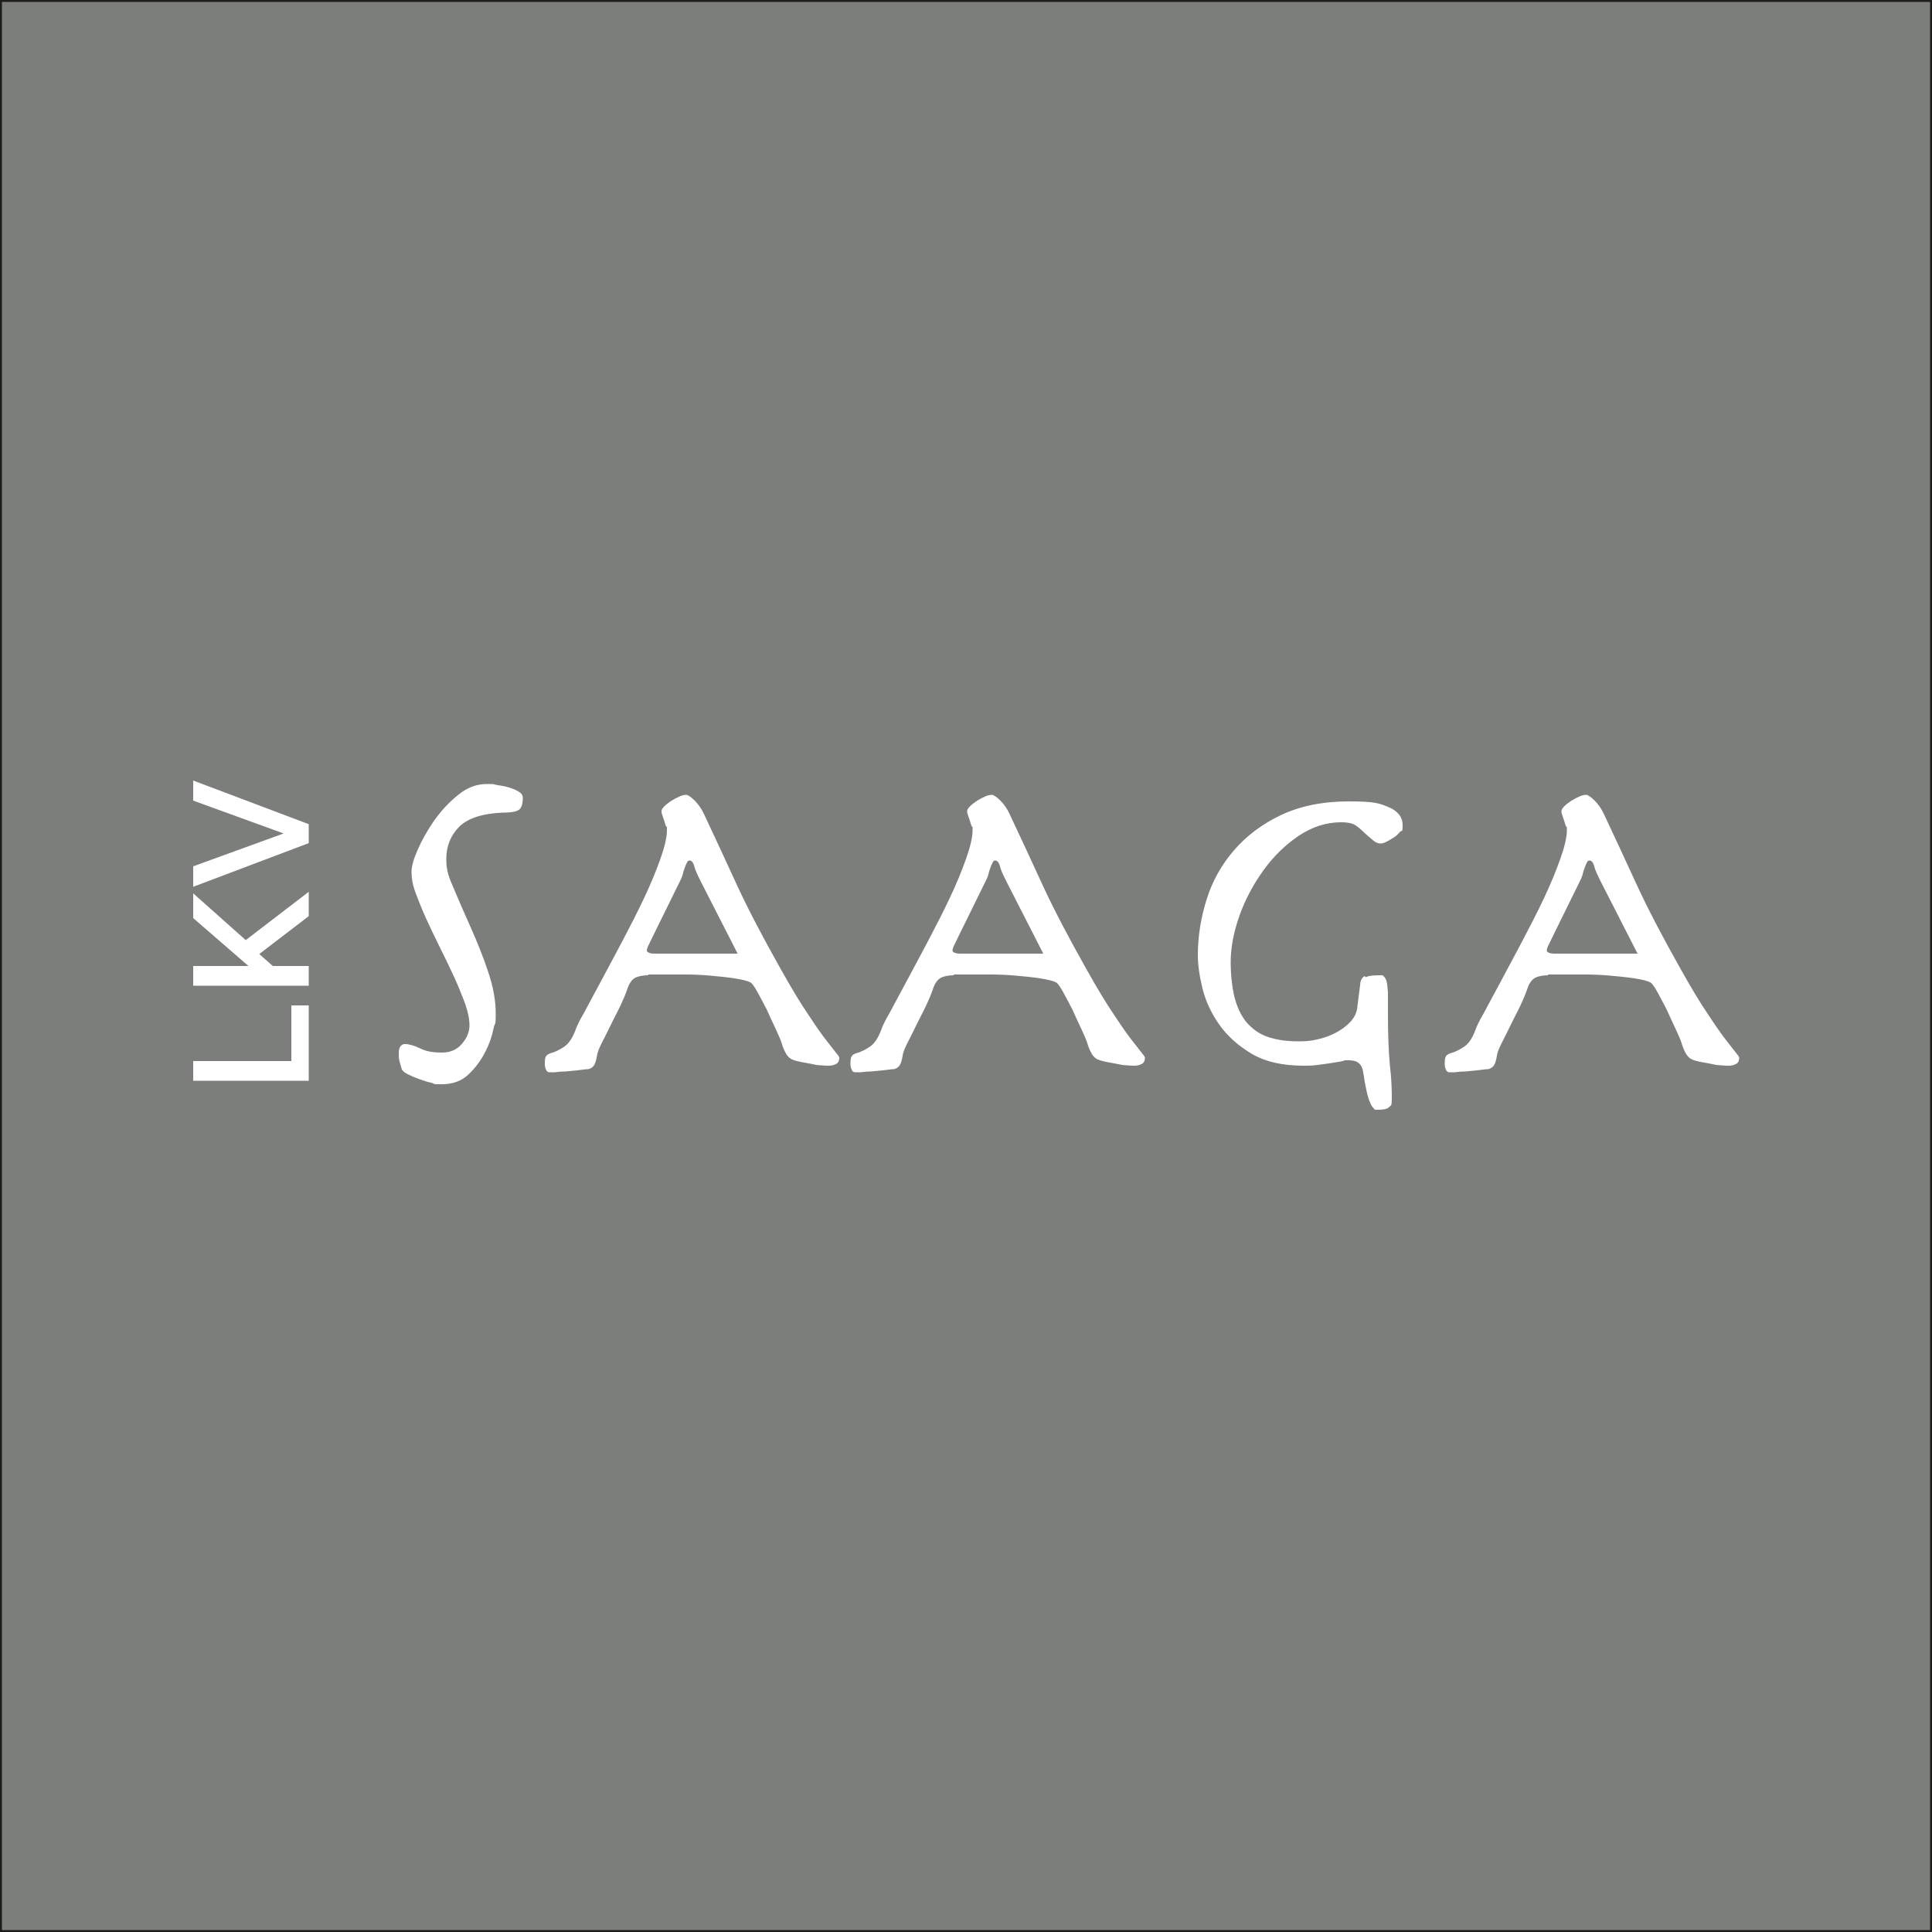 <?xml version="1.0" encoding="UTF-8"?>
<svg id="Layer_1" xmlns="http://www.w3.org/2000/svg" version="1.1" viewBox="0 0 500 500">
  <rect x="0" y="0" width="500" height="500" fill="#333333" stroke="none"/>
  <!-- Generator: Adobe Illustrator 29.7.1, SVG Export Plug-In . SVG Version: 2.1.1 Build 8)  -->
  <defs>
    <style>
      .st0 {
        fill: #fff;
      }

      .st1 {
        fill: #7c7e7b;
        stroke: #1d1d1b;
        stroke-miterlimit: 10;
      }
    </style>
  </defs>
  <rect class="st1" width="500" height="500"/>
  <g>
    <g>
      <path class="st0" d="M103.7,270.7c.4-.4.7-.5,1.1-.5,1.1,0,2.4.4,3.9,1.1,1.5.8,3.4,1.1,5.6,1.1s3.9-.7,5.2-2.2c1.3-1.5,2-3.1,2-4.8s-.4-3.5-1.1-5.6c-.8-2.1-1.7-4.4-2.8-6.8-1.1-2.4-2.3-4.9-3.6-7.5-1.3-2.6-2.5-5.1-3.6-7.5-1.1-2.4-2-4.7-2.8-6.8-.8-2.1-1.1-4-1.1-5.5s.5-3.3,1.6-5.8c1.1-2.5,2.5-5,4.3-7.6,1.8-2.5,3.8-4.7,6.2-6.6,2.3-1.9,4.8-2.8,7.3-2.8s1.4,0,2.4.2,2.1.3,3.1.6c1,.3,1.9.6,2.7,1.1.8.4,1.2,1,1.2,1.6,0,1.6-.3,2.6-.9,3.1-.6.5-2,.8-4.2.8-5.2.2-9,1.4-11.3,3.6-2.3,2.3-3.4,5.1-3.4,8.4s.7,4.7,2,7.8c1.3,3.1,2.8,6.5,4.4,10.1,1.6,3.6,3.1,7.3,4.4,11.2,1.3,3.8,2,7.5,2,11s-.2,1.9-.6,3.9c-.4,2-1.1,4-2.2,6.1-1.1,2.1-2.5,4-4.3,5.7-1.8,1.7-4.1,2.5-6.9,2.5s-1.6-.1-2.7-.4c-1.1-.2-2.2-.6-3.3-1-1.1-.4-2-.8-2.8-1.2-.8-.4-1.3-.9-1.5-1.2-.2-.7-.4-1.4-.6-2.1-.2-.7-.2-1.4-.2-2.2s.2-1.5.5-1.8Z"/>
      <path class="st0" d="M167.7,252.4c-1.1,0-2.1.2-2.7.4-.7.2-1.2.6-1.6,1.1-.4.5-.8,1.2-1.1,2.2-.4,1.2-1,2.6-1.8,4.3-.8,1.7-1.7,3.3-2.5,5-.8,1.7-1.6,3.2-2.3,4.6-.7,1.4-1.1,2.4-1.2,3.2-.2,1.3-.5,2.2-.9,2.7-.4.4-.8.7-1.4.8-.8,0-1.7.2-2.8.3-1.1.1-2.1.2-3.1.3-1,0-1.9.1-2.7.2-.8,0-1.3,0-1.4,0-.4,0-.7-.2-.9-.7-.2-.4-.3-.9-.3-1.2,0-1.1,0-1.8.3-2.2.2-.4.6-.6,1.1-.8,1.2-.3,2.4-.9,3.6-1.7,1.2-.8,2.2-2.3,3-4.5.2-.6.8-2,2.1-4.2,1.2-2.3,2.7-5,4.4-8.2,1.7-3.2,3.6-6.7,5.6-10.5,2-3.8,3.9-7.5,5.6-11.1,1.7-3.6,3.1-7,4.2-10.1,1.1-3.1,1.7-5.6,1.7-7.4s0-.6-.2-1c-.2-.4-.3-.9-.5-1.5-.2-.6-.4-1.1-.5-1.5-.2-.4-.2-.8-.2-1,0-.4.3-.8.8-1.3.5-.5,1.1-.9,1.8-1.4.7-.4,1.4-.8,2.1-1.1.7-.3,1.3-.4,1.7-.4s1.2.5,2.2,1.5c1,1,1.8,2.2,2.4,3.5,2.7,5.7,5.5,11.8,8.5,18.3,3,6.5,6.8,13.7,11.3,21.7,2.8,5,5.2,9,7.2,11.9,1.9,2.9,3.5,5.2,4.7,6.7,1.2,1.5,2,2.6,2.5,3.2.5.6.8,1,.8,1.2,0,.9-.3,1.4-.9,1.7-.6.3-1.2.4-1.8.4s-1.1,0-2-.1c-.9,0-1.8-.2-2.7-.4-.9-.2-1.8-.3-2.7-.5-.8-.2-1.4-.3-1.8-.5-.7-.2-1.3-.7-1.8-1.5-.5-.8-.9-1.8-1.2-2.8-.2-.7-.7-1.9-1.5-3.6-.8-1.7-1.6-3.4-2.4-5.2-.9-1.7-1.7-3.3-2.5-4.7-.8-1.4-1.4-2.2-1.8-2.3-.8-.4-2.1-.7-4-1-1.9-.3-4-.5-6.2-.7-2.2-.2-4.4-.3-6.5-.3-2.1,0-3.8,0-5,0-1.9,0-3.4,0-4.6,0ZM181.5,228.4c-.9-1.8-1.6-3.2-1.8-4.2-.3-1-.7-1.5-1.2-1.5s-.5.2-.7.5c-.2.4-.4.8-.6,1.4-.2.6-.4,1.1-.5,1.7-.2.6-.4,1.1-.6,1.5l-6.2,12.6c-.9,1.8-1.5,3.1-1.9,3.9-.4.8-.6,1.3-.6,1.7s.7.8,2,.8h21.5l-9.4-18.4Z"/>
      <path class="st0" d="M246.8,252.4c-1.1,0-2.1.2-2.7.4-.7.2-1.2.6-1.6,1.1-.4.5-.8,1.2-1.1,2.2-.4,1.2-1,2.6-1.8,4.3-.8,1.7-1.7,3.3-2.5,5-.8,1.7-1.6,3.2-2.3,4.6-.7,1.4-1.1,2.4-1.2,3.2-.2,1.3-.5,2.2-.9,2.7-.4.4-.8.7-1.4.8-.8,0-1.7.2-2.8.3-1.1.1-2.1.2-3.1.3-1,0-1.9.1-2.7.2-.8,0-1.3,0-1.4,0-.4,0-.7-.2-.9-.7-.2-.4-.3-.9-.3-1.2,0-1.1,0-1.8.3-2.2.2-.4.6-.6,1.1-.8,1.2-.3,2.4-.9,3.6-1.7,1.2-.8,2.2-2.3,3-4.5.2-.6.8-2,2.1-4.2,1.2-2.3,2.7-5,4.4-8.2,1.7-3.2,3.6-6.7,5.6-10.5,2-3.8,3.9-7.5,5.6-11.1,1.7-3.6,3.1-7,4.2-10.1,1.1-3.1,1.7-5.6,1.7-7.4s0-.6-.2-1c-.2-.4-.3-.9-.5-1.5-.2-.6-.4-1.1-.5-1.5-.2-.4-.2-.8-.2-1,0-.4.3-.8.8-1.3.5-.5,1.1-.9,1.8-1.4.7-.4,1.4-.8,2.1-1.1.7-.3,1.3-.4,1.7-.4s1.2.5,2.2,1.5c1,1,1.8,2.2,2.4,3.5,2.7,5.7,5.5,11.8,8.5,18.3,3,6.5,6.8,13.7,11.3,21.7,2.8,5,5.2,9,7.2,11.9,1.9,2.9,3.5,5.2,4.7,6.7,1.2,1.5,2,2.6,2.5,3.2.5.6.8,1,.8,1.2,0,.9-.3,1.4-.9,1.7-.6.3-1.2.4-1.8.4s-1.1,0-2-.1c-.9,0-1.8-.2-2.7-.4-.9-.2-1.8-.3-2.7-.5-.8-.2-1.4-.3-1.8-.5-.7-.2-1.3-.7-1.8-1.5-.5-.8-.9-1.8-1.2-2.8-.2-.7-.7-1.9-1.5-3.6-.8-1.7-1.6-3.4-2.4-5.2-.9-1.7-1.7-3.3-2.5-4.7-.8-1.4-1.4-2.2-1.8-2.3-.8-.4-2.1-.7-4-1-1.9-.3-4-.5-6.2-.7-2.2-.2-4.4-.3-6.5-.3-2.1,0-3.8,0-5,0-1.9,0-3.4,0-4.6,0ZM260.6,228.4c-.9-1.8-1.6-3.2-1.8-4.2-.3-1-.7-1.5-1.2-1.5s-.5.2-.7.5c-.2.4-.4.8-.6,1.4-.2.6-.4,1.1-.5,1.7-.2.6-.4,1.1-.6,1.5l-6.2,12.6c-.9,1.8-1.5,3.1-1.9,3.9-.4.8-.6,1.3-.6,1.7s.7.8,2,.8h21.5l-9.4-18.4Z"/>
      <path class="st0" d="M353.4,252.9c.6-.3,1.7-.5,3.4-.5s.9,0,1.2.2c.3.2.6.6.8,1.2.2.7.3,1.7.4,3.1,0,1.4,0,3.4,0,5.9,0,5.3.2,9.6.5,12.9.4,3.3.5,6.1.5,8.4s-.2,1.9-.7,2.4c-.4.5-1.4.7-2.8.7s-.9-.1-1.2-.4c-.3-.2-.6-.7-.9-1.4-.3-.7-.6-1.6-.9-2.9-.3-1.3-.6-2.9-.9-5-.3-2.1-1.5-3.1-3.6-3.1s-.9,0-1.7.2c-.8.2-1.8.3-2.9.5-1.1.2-2.3.3-3.6.5-1.3.2-2.5.2-3.6.2-5.5,0-9.9-1-13.5-3.1-3.5-2.1-6.3-4.6-8.4-7.6-2.1-3-3.5-6.1-4.3-9.3-.8-3.3-1.2-6.1-1.2-8.6,0-4.9.8-9.8,2.3-14.5,1.5-4.8,3.9-9,7.1-12.7,3.2-3.7,7.3-6.8,12.2-9.1,4.9-2.3,10.7-3.5,17.5-3.5s7.9.5,10.3,1.5c2.4,1,3.6,2.6,3.6,4.7s-.2,1.1-.7,1.7c-.5.6-1,1.1-1.7,1.5-.6.4-1.3.8-1.9,1.1-.6.3-1.1.4-1.5.4s-1.1-.2-1.7-.7c-.6-.5-1.8-1.5-3.5-3.1-.8-.7-1.5-1.2-2.3-1.4-.7-.2-1.6-.3-2.6-.3-3.9,0-7.5,1.2-11,3.5-3.4,2.3-6.5,5.3-9.1,8.9-2.6,3.6-4.7,7.5-6.2,11.7-1.5,4.2-2.3,8.3-2.3,12.1s.5,7.8,1.4,10.5c.9,2.7,2.2,4.8,3.8,6.2,1.6,1.5,3.5,2.5,5.6,3,2.1.6,4.4.8,6.9.8s4.1-.3,5.9-.8c1.8-.5,3.3-1.2,4.6-2,1.3-.8,2.3-1.7,3.1-2.6.8-1,1.2-1.9,1.4-2.9l.9-7.1c.2-.7.5-1.2,1.1-1.5Z"/>
      <path class="st0" d="M400.6,252.4c-1.1,0-2.1.2-2.7.4-.7.2-1.2.6-1.6,1.1-.4.5-.8,1.2-1.1,2.2-.4,1.2-1,2.6-1.8,4.3-.8,1.7-1.7,3.3-2.5,5-.8,1.7-1.6,3.2-2.3,4.6-.7,1.4-1.1,2.4-1.2,3.2-.2,1.3-.5,2.2-.9,2.7-.4.4-.8.7-1.4.8-.8,0-1.7.2-2.8.3-1.1.1-2.1.2-3.1.3-1,0-1.9.1-2.7.2-.8,0-1.3,0-1.4,0-.4,0-.7-.2-.9-.7-.2-.4-.3-.9-.3-1.2,0-1.1,0-1.8.3-2.2.2-.4.6-.6,1.1-.8,1.2-.3,2.4-.9,3.6-1.7,1.2-.8,2.2-2.3,3-4.5.2-.6.8-2,2.1-4.2,1.2-2.3,2.7-5,4.4-8.2,1.7-3.2,3.6-6.7,5.6-10.5,2-3.8,3.9-7.5,5.6-11.1,1.7-3.6,3.1-7,4.2-10.1,1.1-3.1,1.7-5.6,1.7-7.4s0-.6-.2-1c-.2-.4-.3-.9-.5-1.5-.2-.6-.4-1.1-.5-1.5-.2-.4-.2-.8-.2-1,0-.4.3-.8.8-1.3.5-.5,1.1-.9,1.8-1.4.7-.4,1.4-.8,2.1-1.1.7-.3,1.3-.4,1.7-.4s1.2.5,2.2,1.5c1,1,1.8,2.2,2.4,3.5,2.7,5.7,5.5,11.8,8.5,18.3,3,6.5,6.8,13.7,11.3,21.7,2.8,5,5.2,9,7.2,11.9,1.9,2.9,3.5,5.2,4.7,6.7,1.2,1.5,2,2.6,2.5,3.2.5.6.8,1,.8,1.2,0,.9-.3,1.4-.9,1.7-.6.3-1.2.4-1.8.4s-1.1,0-2-.1c-.9,0-1.8-.2-2.7-.4-.9-.2-1.8-.3-2.7-.5-.8-.2-1.4-.3-1.8-.5-.7-.2-1.3-.7-1.8-1.5-.5-.8-.9-1.8-1.2-2.8-.2-.7-.7-1.9-1.5-3.6-.8-1.7-1.6-3.4-2.4-5.2-.9-1.7-1.7-3.3-2.5-4.7-.8-1.4-1.4-2.2-1.8-2.3-.8-.4-2.1-.7-4-1-1.9-.3-4-.5-6.2-.7-2.2-.2-4.4-.3-6.5-.3-2.1,0-3.8,0-5,0-1.9,0-3.4,0-4.6,0ZM414.4,228.4c-.9-1.8-1.6-3.2-1.8-4.2-.3-1-.7-1.5-1.2-1.5s-.5.2-.7.5c-.2.4-.4.8-.6,1.4-.2.6-.4,1.1-.5,1.7-.2.6-.4,1.1-.6,1.5l-6.2,12.6c-.9,1.8-1.5,3.1-1.9,3.9-.4.8-.6,1.3-.6,1.7s.7.8,2,.8h21.5l-9.4-18.4Z"/>
    </g>
    <g>
      <path class="st0" d="M79.9,279.7h-29.9v-5.1h25.4v-14.4h4.5v19.5Z"/>
      <path class="st0" d="M50,250h14.3l-14.3-12.4v-6.4l13.6,12.1,16.3-12.5v6.3l-12.8,9.8,3.5,3.1h9.3v5.1h-29.9v-5.1Z"/>
      <path class="st0" d="M79.9,213.4v4.8l-29.9,11.3v-5.3l23.4-8.5-23.4-8.5v-5.2l29.9,11.3Z"/>
    </g>
  </g>
</svg>